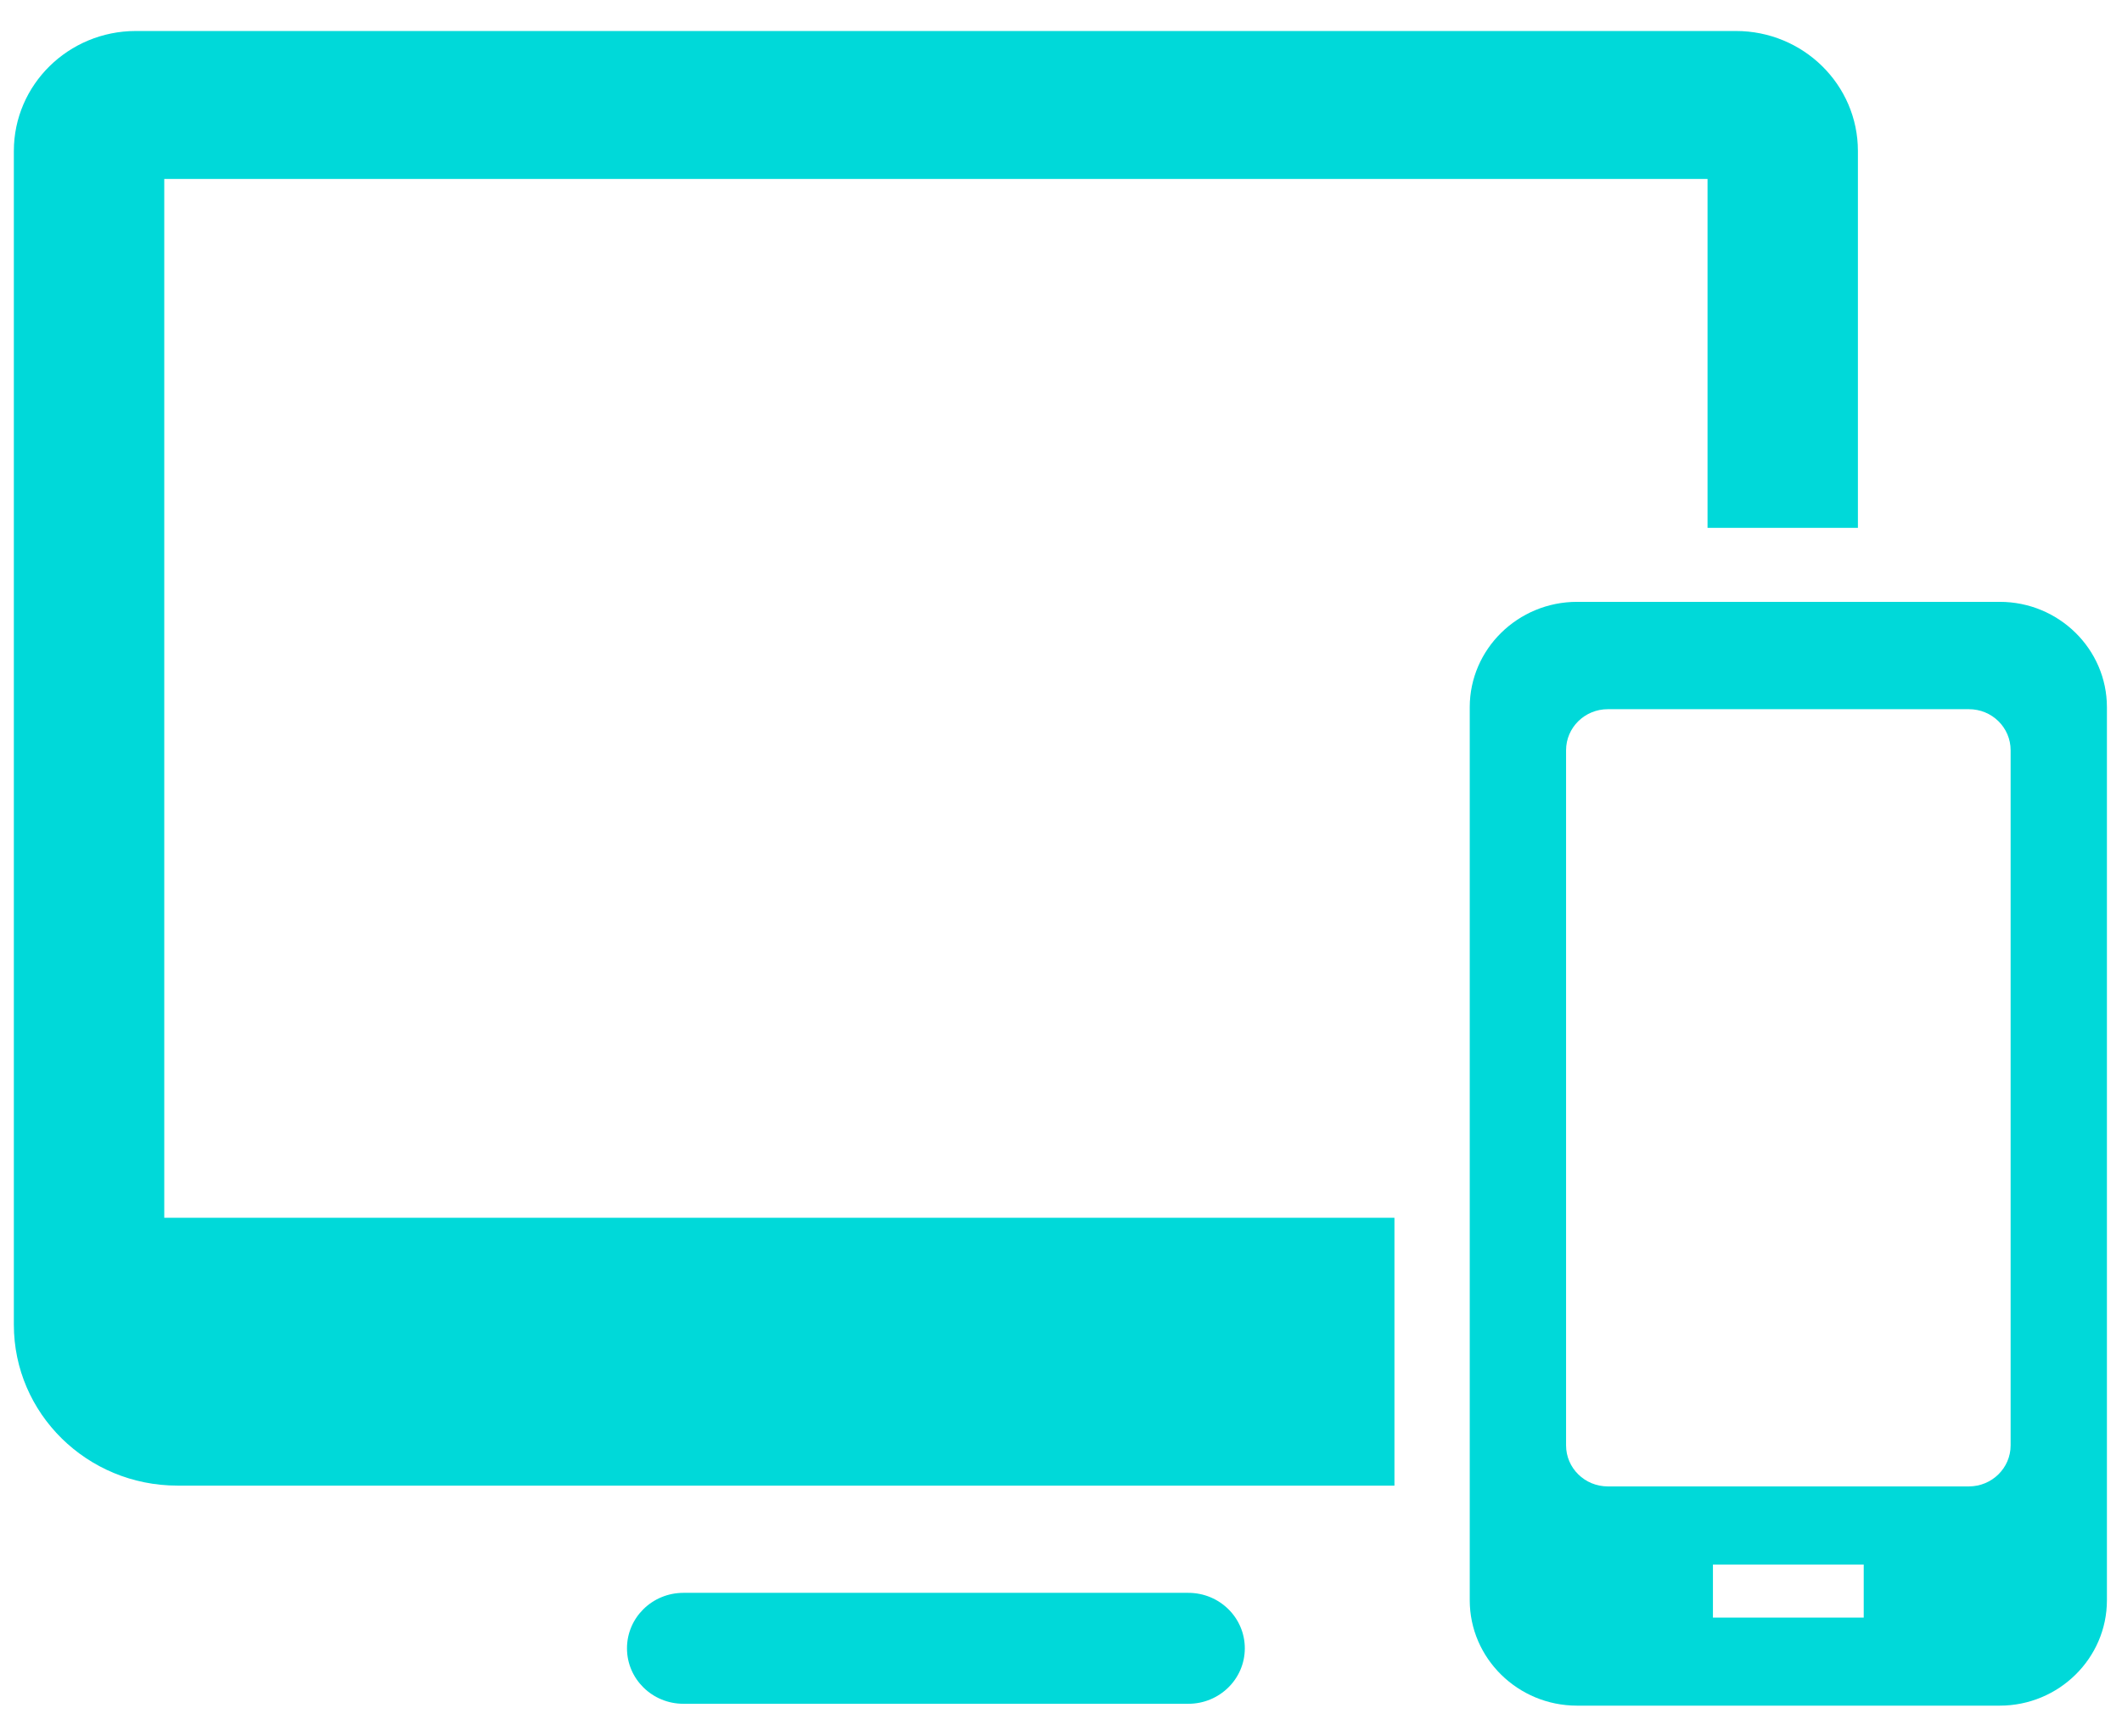 <?xml version="1.0" standalone="no"?>
<!-- Generator: Adobe Fireworks 10, Export SVG Extension by Aaron Beall (http://fireworks.abeall.com) . Version: 0.6.1  -->
<!DOCTYPE svg PUBLIC "-//W3C//DTD SVG 1.1//EN" "http://www.w3.org/Graphics/SVG/1.1/DTD/svg11.dtd">
<svg id="Untitled-Page%201" viewBox="0 0 66 54" style="background-color:#ffffff00" version="1.1"
	xmlns="http://www.w3.org/2000/svg" xmlns:xlink="http://www.w3.org/1999/xlink" xml:space="preserve"
	x="0px" y="0px" width="66px" height="54px"
>
	<g id="Layer%201">
		<g>
			<path d="M 43.371 37.872 L 5.109 37.872 L 5.109 5.565 L 53.109 5.565 L 53.109 16.416 L 57.786 16.416 L 57.786 4.695 C 57.786 2.635 56.087 0.964 53.992 0.964 L 4.226 0.964 C 2.131 0.964 0.431 2.635 0.431 4.695 L 0.431 41.198 C 0.431 43.961 2.709 46.201 5.519 46.201 L 43.371 46.201 L 43.371 37.872 Z" fill="#00d9d9"/>
			<path d="M 36.961 49.536 L 21.257 49.536 C 20.286 49.536 19.501 50.308 19.501 51.261 C 19.501 52.214 20.286 52.986 21.257 52.986 L 36.961 52.986 C 37.931 52.986 38.717 52.214 38.717 51.261 C 38.717 50.308 37.931 49.536 36.961 49.536 Z" fill="#00d9d9"/>
			<path d="M 62.198 18.717 L 49.049 18.717 C 47.211 18.717 45.713 20.188 45.713 21.994 L 45.713 49.766 C 45.713 51.572 47.211 53.044 49.049 53.044 L 62.198 53.044 C 64.033 53.044 65.531 51.572 65.531 49.766 C 65.531 47.198 65.531 24.703 65.531 21.994 C 65.531 20.188 64.037 18.717 62.198 18.717 ZM 57.967 50.306 L 53.277 50.306 L 53.277 48.657 L 57.967 48.657 L 57.967 50.306 ZM 62.536 44.95 C 62.536 45.654 61.954 46.226 61.238 46.226 L 50.007 46.226 C 49.29 46.226 48.709 45.654 48.709 44.95 L 48.709 23.331 C 48.709 22.627 49.29 22.055 50.007 22.055 L 61.238 22.055 C 61.958 22.055 62.536 22.627 62.536 23.331 L 62.536 44.95 Z" fill="#00d9d9"/>
		</g>
	</g>
</svg>
